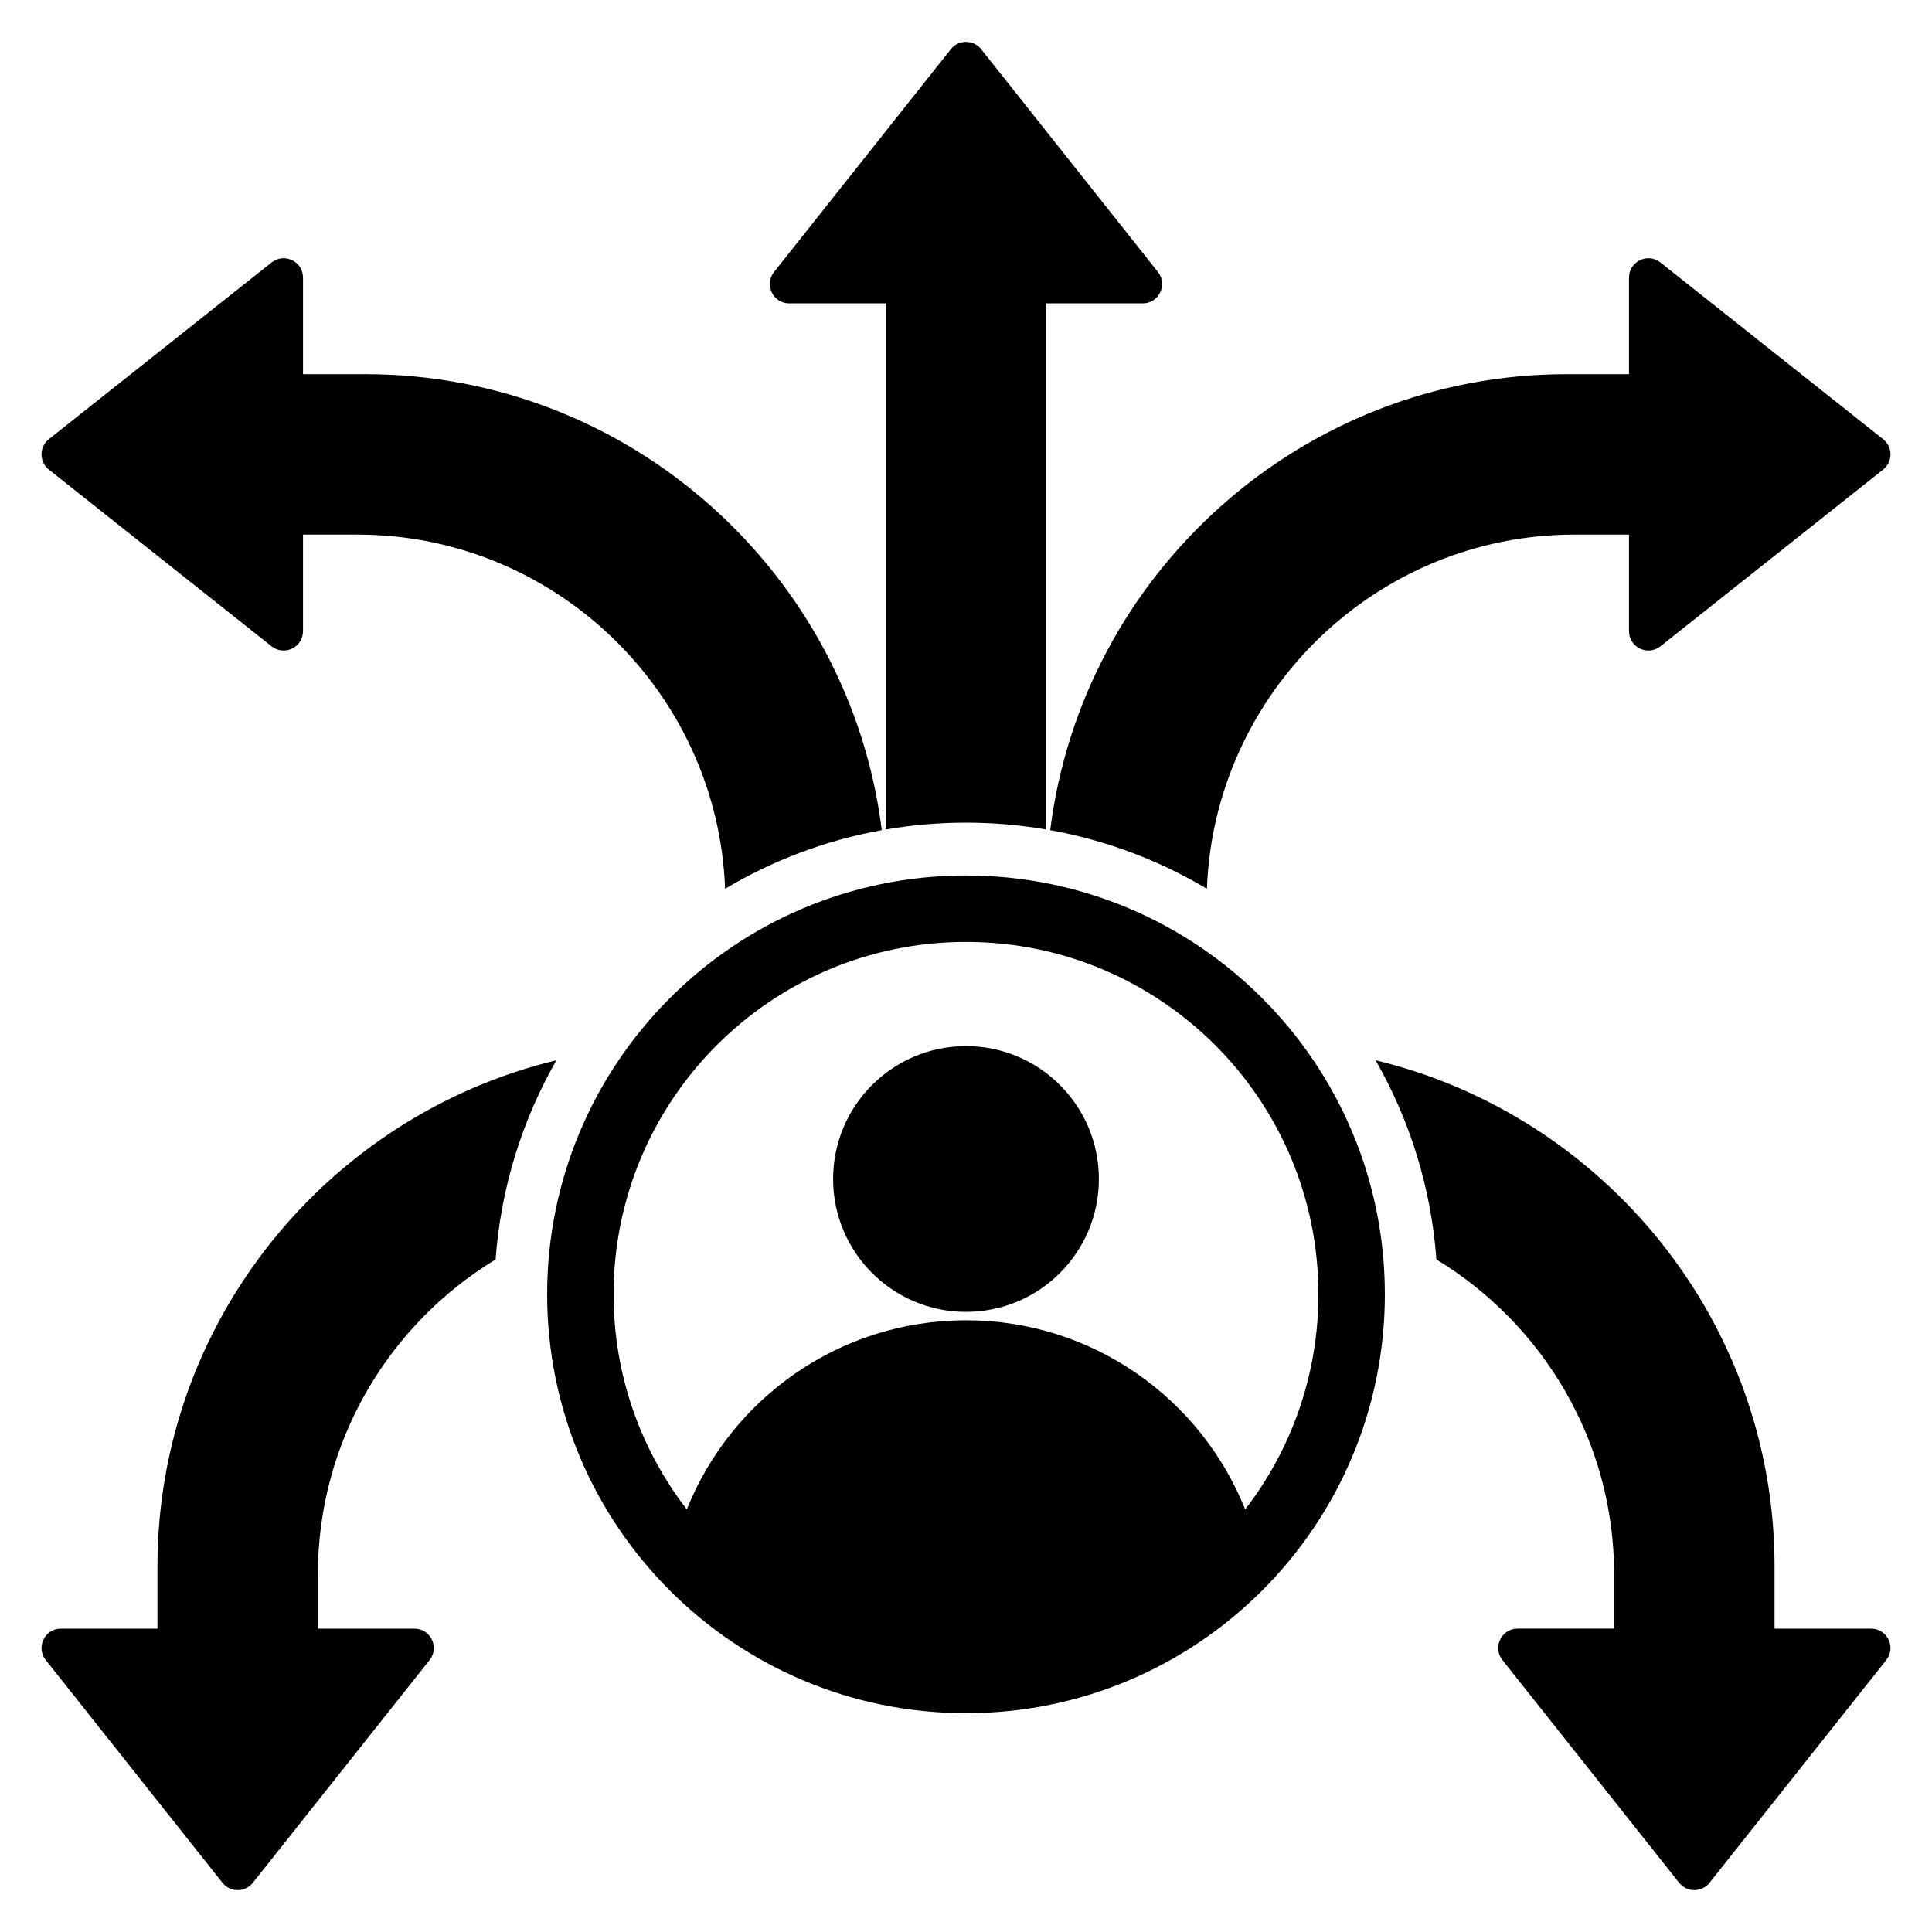 <svg id="Layer_1" viewBox="0 0 512 512" xmlns="http://www.w3.org/2000/svg" data-name="Layer 1"><path d="m205.142 72.064 46.832-59.023c2.057-2.592 5.994-2.592 8.051 0l46.833 59.023c2.677 3.373.281 8.332-4.026 8.332h-25.575v139.426c-6.909-1.184-14.01-1.809-21.257-1.809s-14.347.624-21.256 1.808v-139.425h-25.576c-4.307 0-6.704-4.959-4.026-8.332zm114.702 163.474c1.927-52.027 44.946-93.863 97.43-93.863h14.426v25.575c0 4.307 4.959 6.703 8.333 4.026l59.023-46.832c2.592-2.057 2.592-5.993 0-8.051l-59.023-46.832c-3.374-2.677-8.333-.281-8.333 4.026v25.576h-16.51c-70.185 0-128.409 52.885-136.872 120.841 14.934 2.692 28.941 8.042 41.526 15.535zm-188.504 98.232c1.398-19.111 7.09-37.03 16.121-52.794-60.526 14.569-105.734 69.229-105.734 134.118v16.51h-25.575c-4.307 0-6.703 4.959-4.026 8.332l46.832 59.023c2.058 2.592 5.994 2.592 8.051 0l46.832-59.023c2.677-3.374.281-8.332-4.026-8.332h-25.575v-14.426c0-35.28 18.904-66.286 47.1-83.408zm364.507 97.834h-25.575v-16.51c0-64.889-45.207-119.549-105.733-134.118 9.03 15.764 14.723 33.683 16.121 52.794 28.196 17.122 47.1 48.127 47.1 83.408v14.426h-25.575c-4.307 0-6.702 4.959-4.026 8.332l46.832 59.023c2.057 2.592 5.993 2.592 8.051 0l46.832-59.023c2.677-3.374.281-8.332-4.026-8.332zm-482.903-307.161 59.023 46.832c3.374 2.677 8.332.281 8.332-4.026v-25.575h14.427c52.484 0 95.502 41.836 97.43 93.863 12.585-7.492 26.593-12.842 41.526-15.534-8.463-67.956-66.688-120.841-136.872-120.841h-16.51v-25.576c0-4.307-4.958-6.703-8.332-4.026l-59.024 46.831c-2.592 2.058-2.592 5.994 0 8.051zm243.055 152.788c-19.449 0-35.216 15.767-35.216 35.216s15.767 35.216 35.216 35.216 35.216-15.767 35.216-35.216-15.767-35.216-35.216-35.216zm111 65.782c0 61.304-49.696 111-111 111s-111-49.696-111-111 49.697-111 111-111 111 49.697 111 111zm-17.605 0c0-51.58-41.814-93.395-93.395-93.395s-93.395 41.815-93.395 93.395c0 21.46 7.243 41.225 19.41 56.996 11.728-29.37 40.429-50.124 73.985-50.124s62.258 20.754 73.985 50.124c12.168-15.771 19.41-35.536 19.41-56.996z" fill-rule="evenodd"/></svg>